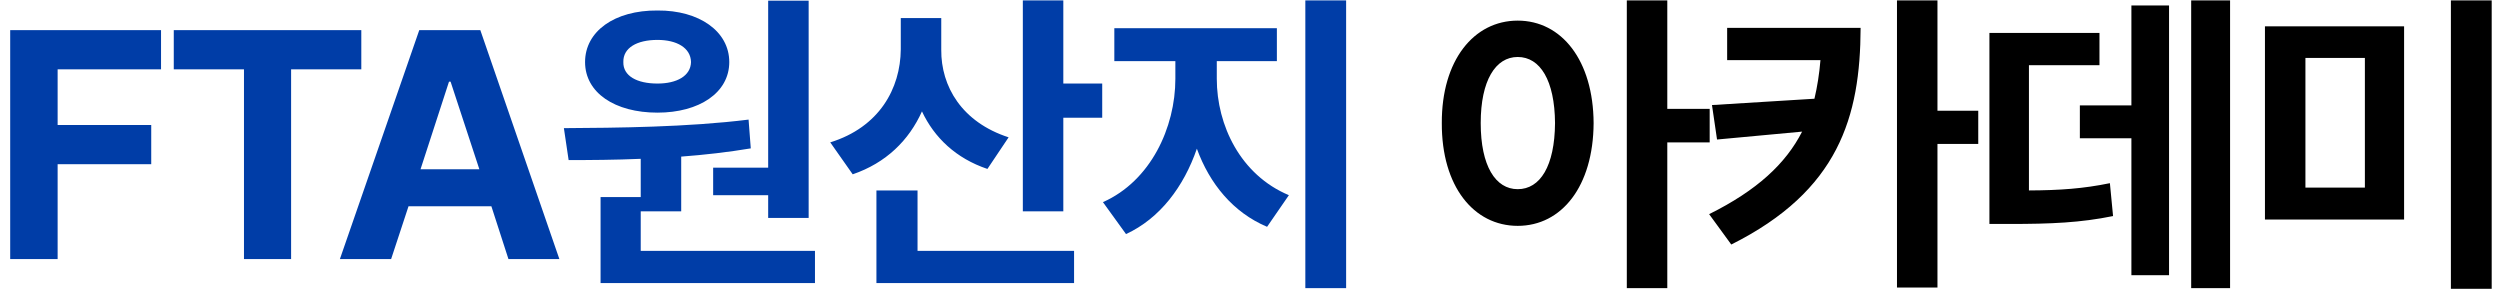 <svg width="193" height="23" viewBox="0 0 193 23" fill="none" xmlns="http://www.w3.org/2000/svg">
<path d="M0.787 20V2.324H12.432V5.352H4.449V9.648H11.675V12.676H4.449V20H0.787ZM13.415 5.352V2.324H27.893V5.352H22.473V20H18.835V5.352H13.415ZM30.195 20H26.24L32.368 2.324H37.08L43.183 20H39.252L37.934 15.923H31.538L30.195 20ZM32.465 13.066H37.006L34.785 6.304H34.663L32.465 13.066ZM62.428 0.054V16.826H59.303V15.068H55.055V12.944H59.303V0.054H62.428ZM62.916 19.365V21.855H46.364V15.215H49.464V12.261C47.475 12.346 45.583 12.358 43.898 12.358L43.532 9.893C47.609 9.868 53.102 9.819 57.79 9.233L57.96 11.455C56.203 11.748 54.384 11.956 52.589 12.09V16.314H49.464V19.365H62.916ZM50.758 0.811C53.981 0.786 56.3 2.422 56.3 4.79C56.3 7.158 53.981 8.696 50.758 8.696C47.462 8.696 45.167 7.158 45.167 4.79C45.167 2.422 47.438 0.786 50.758 0.811ZM50.758 3.081C49.171 3.081 48.097 3.691 48.122 4.79C48.097 5.864 49.171 6.45 50.758 6.45C52.248 6.45 53.322 5.864 53.346 4.79C53.322 3.691 52.248 3.081 50.758 3.081ZM72.665 3.838C72.64 6.67 74.251 9.429 77.865 10.601L76.229 13.042C73.8 12.224 72.127 10.625 71.175 8.599C70.174 10.832 68.404 12.578 65.829 13.457L64.095 10.991C67.879 9.819 69.515 6.841 69.54 3.813V1.396H72.665V3.838ZM82.088 0.029V6.45H85.091V9.087H82.088V16.314H78.963V0.029H82.088ZM82.918 19.365V21.855H67.66V14.702H70.834V19.365H82.918ZM93.936 6.084C93.936 9.673 95.767 13.506 99.502 15.068L97.818 17.51C95.193 16.399 93.387 14.19 92.398 11.479C91.385 14.421 89.541 16.863 86.929 18.071L85.147 15.605C88.834 13.97 90.738 9.844 90.738 6.084V4.717H86.026V2.178H98.575V4.717H93.936V6.084ZM103.921 0.029V22.246H100.772V0.029H103.921Z" fill="#003DA7"/>
<path d="M117.167 1.592C120.561 1.592 123.002 4.668 123.027 9.502C123.002 14.385 120.561 17.436 117.167 17.436C113.774 17.436 111.284 14.385 111.308 9.502C111.284 4.668 113.774 1.592 117.167 1.592ZM117.167 4.399C115.458 4.399 114.311 6.206 114.311 9.502C114.311 12.822 115.458 14.604 117.167 14.604C118.901 14.604 120.024 12.822 120.048 9.502C120.024 6.206 118.901 4.399 117.167 4.399ZM128.715 0.029V8.403H131.987V10.991H128.715V22.246H125.59V0.029H128.715ZM143.639 2.153C143.615 9.014 141.955 14.727 133.654 18.877L131.945 16.533C135.656 14.69 137.865 12.627 139.123 10.161L132.555 10.771L132.165 8.11L140.075 7.622C140.294 6.694 140.453 5.693 140.539 4.644H133.336V2.153H143.639ZM149.572 0.029V8.55H152.721V11.113H149.572V22.197H146.447V0.029H149.572ZM172.162 0.029V22.246H169.159V0.029H172.162ZM167.45 0.42V21.245H164.544V10.674H160.565V8.135H164.544V0.42H167.45ZM162.079 2.544V5.034H156.634V14.702C159.015 14.69 160.809 14.568 162.884 14.141L163.128 16.68C160.614 17.192 158.368 17.29 155.121 17.29H153.583V2.544H162.079ZM185.596 2.031V16.948H174.854V2.031H185.596ZM177.979 4.473V14.482H182.569V4.473H177.979ZM192.359 0.029V22.295H189.209V0.029H192.359Z" fill="black"/>
</svg>
